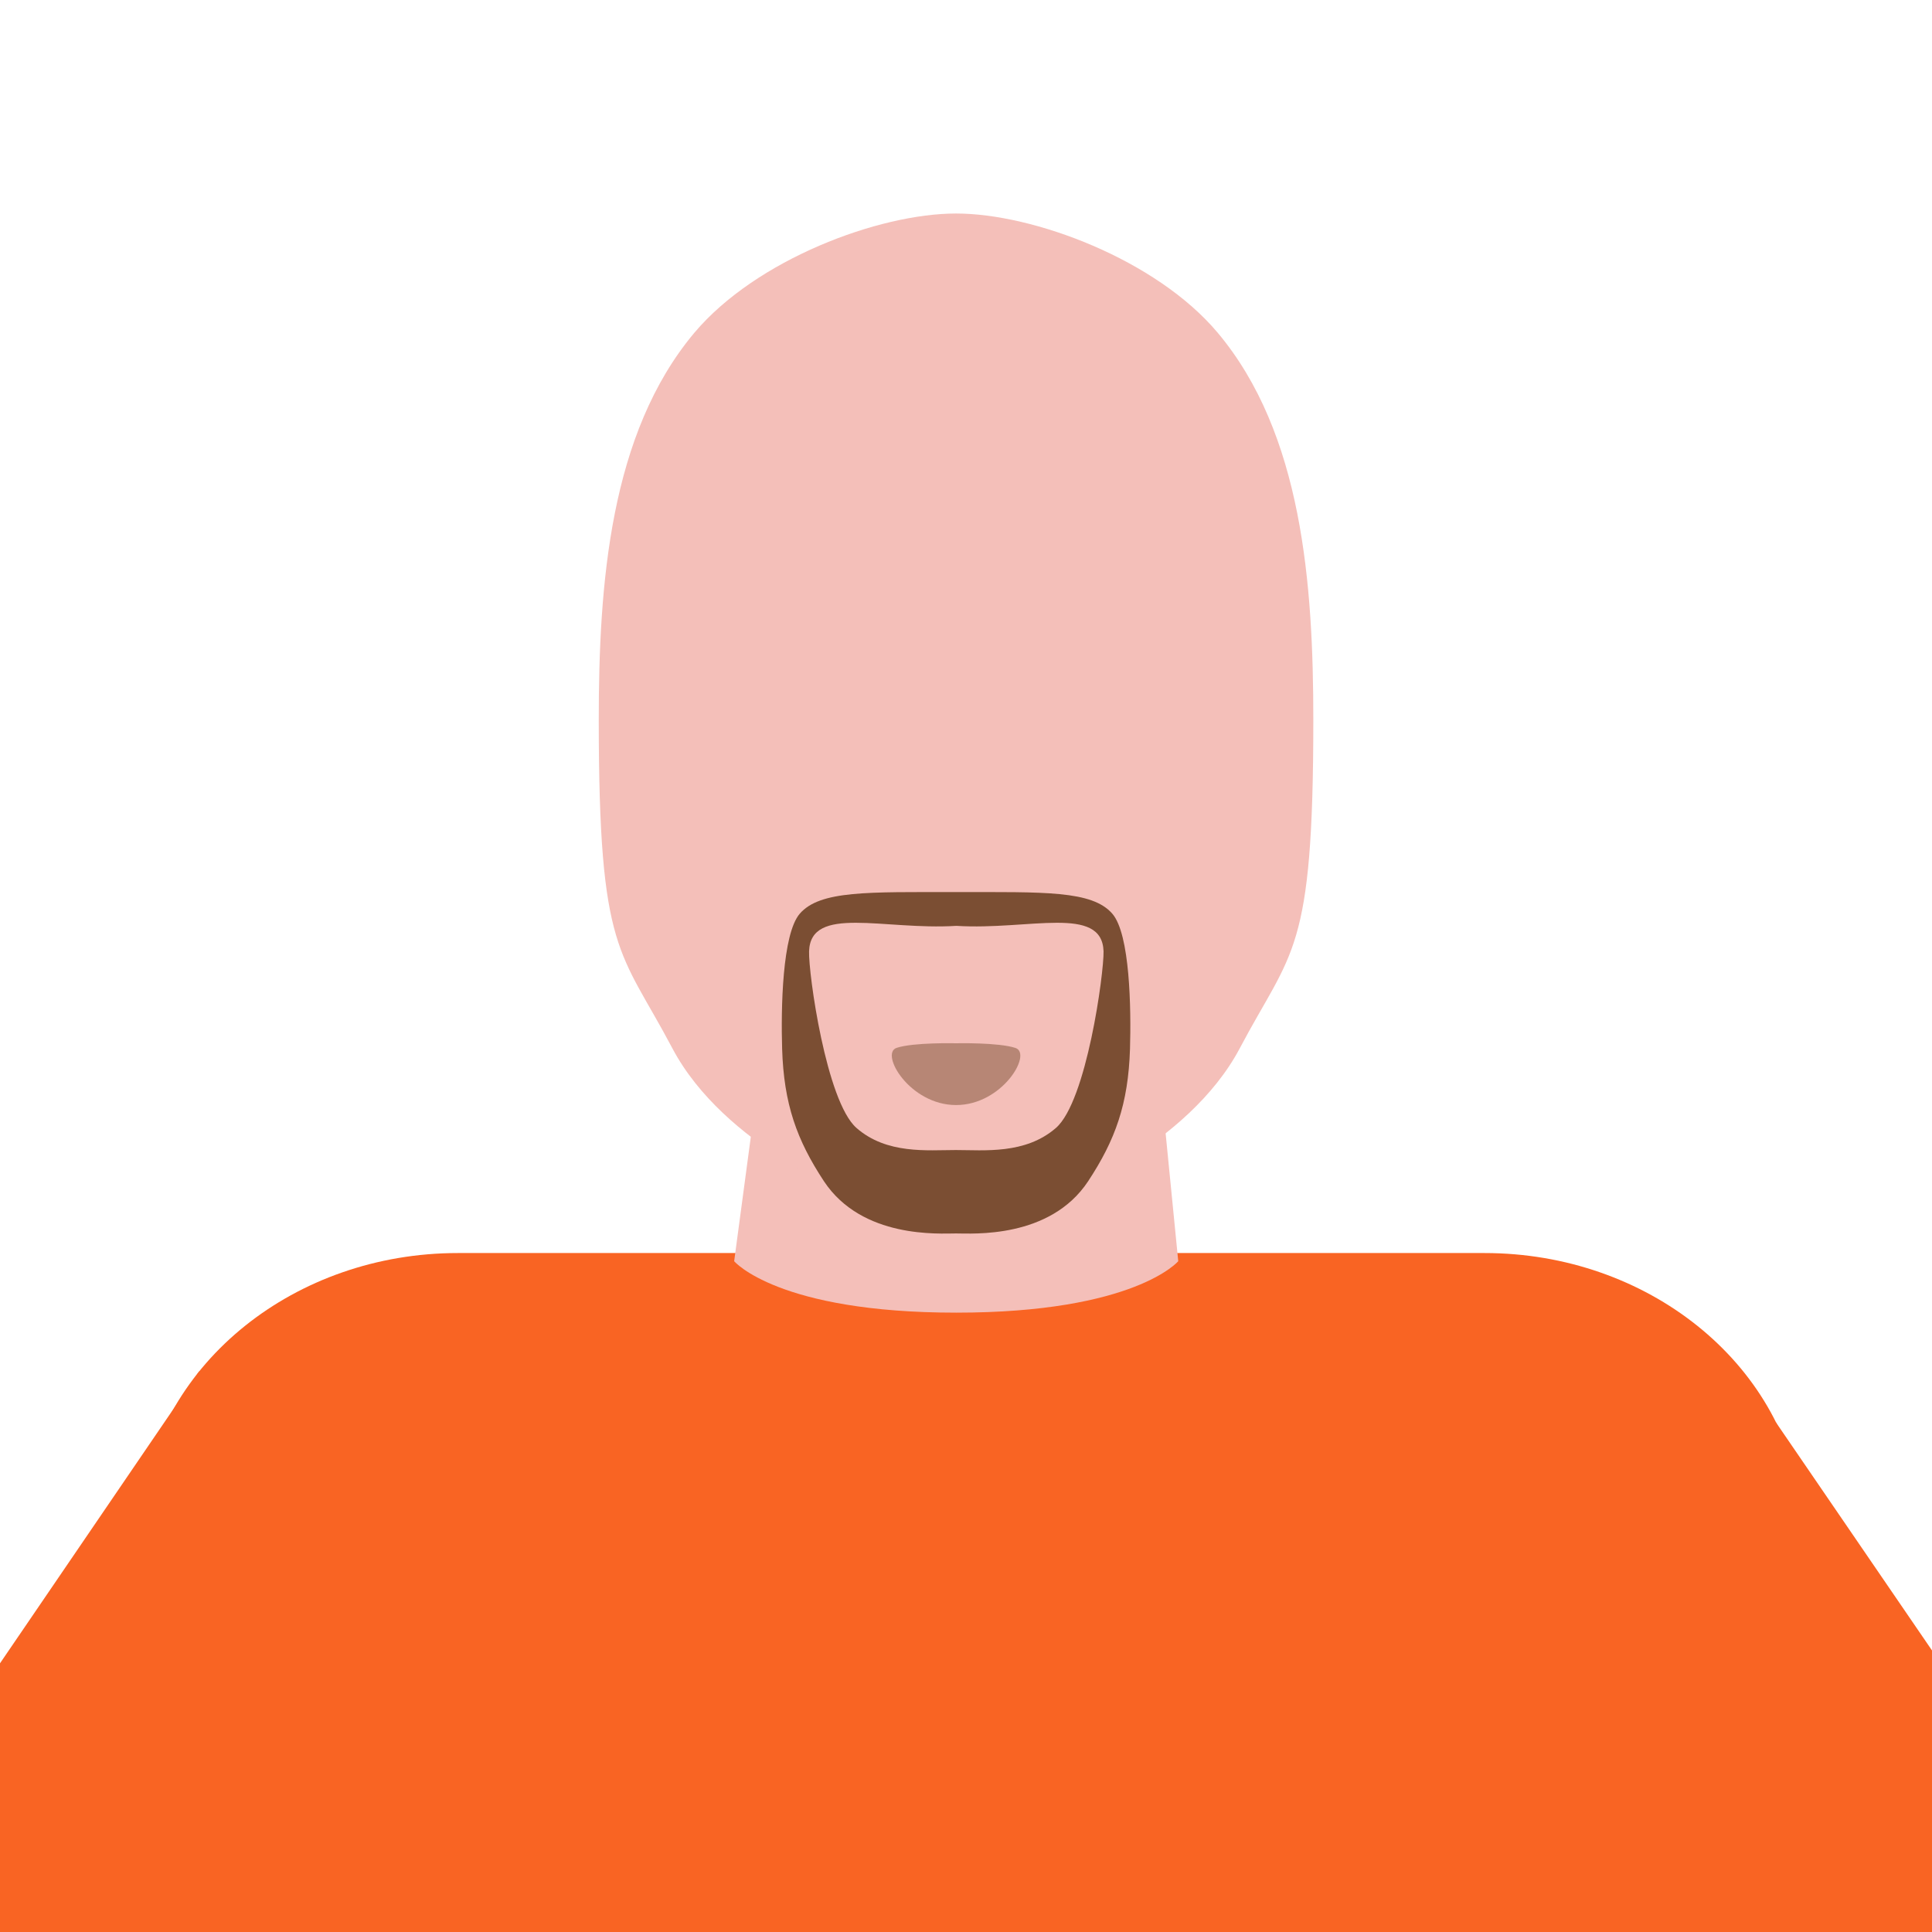 <svg xmlns="http://www.w3.org/2000/svg" viewBox="0 0 350 350"><defs><style>.a{fill:#f96423;}.b{fill:#f4bfb9;}.c,.d{fill:#7b4e33;}.d{opacity:0.5;}</style></defs><path class="a" d="M11,681.28H339.24L326.37,273c-3.24-26.21-28-46-57.43-46h-186c-29.45,0-54.19,19.83-57.43,46Z"/><path class="b" d="M143.89,147.15l61.5-.32,8.06,81.65s-7.87,9.32-40.22,9.32S133,228.48,133,228.48Z"/><path class="b" d="M237.92,130.42c0,42.49-3.87,41.6-13.31,59.46s-33.3,27-33.3,27H155.08s-23.84-9.1-33.29-27-13.32-17-13.32-59.46c0-24.59,2-51.9,17.33-70.15C137,47,159.19,38.68,173.2,38.68S209.44,47,220.59,60.27C235.92,78.52,237.92,105.83,237.92,130.42Z"/><path class="c" d="M204.71,190c-.31,10-2.66,16.52-7.59,24-6.91,10.45-20.94,9.45-23.92,9.45s-17,1-23.93-9.45c-4.93-7.48-7.27-14-7.58-24-.22-7.23,0-20.78,3.2-24.48,3.67-4.22,12.31-3.91,28.31-3.91h0c16,0,24.63-.31,28.3,3.91C204.73,169.21,204.92,182.76,204.71,190Z"/><path class="a" d="M122.85,473.75,135,447.06l-98.25-35,76.15-96.45L36.08,248.42-76.54,413.56a41.71,41.71,0,0,0,8.94,58.76Z"/><path class="a" d="M229,473.75l-12.13-26.69,74.75-38.36L236.12,277l85.63-19.29L428.4,413.56a41.7,41.7,0,0,1-8.94,58.76Z"/><path class="b" d="M191.29,204.34c-5.55,4.82-13,4-18.13,4s-12.51.81-18-4-8.72-28.05-8.59-32c.29-8.45,13.5-3.8,26.64-4.61h.08c13.15.81,26.35-3.84,26.63,4.61C200,176.29,196.85,199.51,191.29,204.34Z"/><path class="d" d="M173.2,200.19c-8.41,0-13.85-9.34-10.77-10.36S173.2,189,173.2,189s7.69-.18,10.77.85S181.61,200.19,173.2,200.19Z"/></svg>